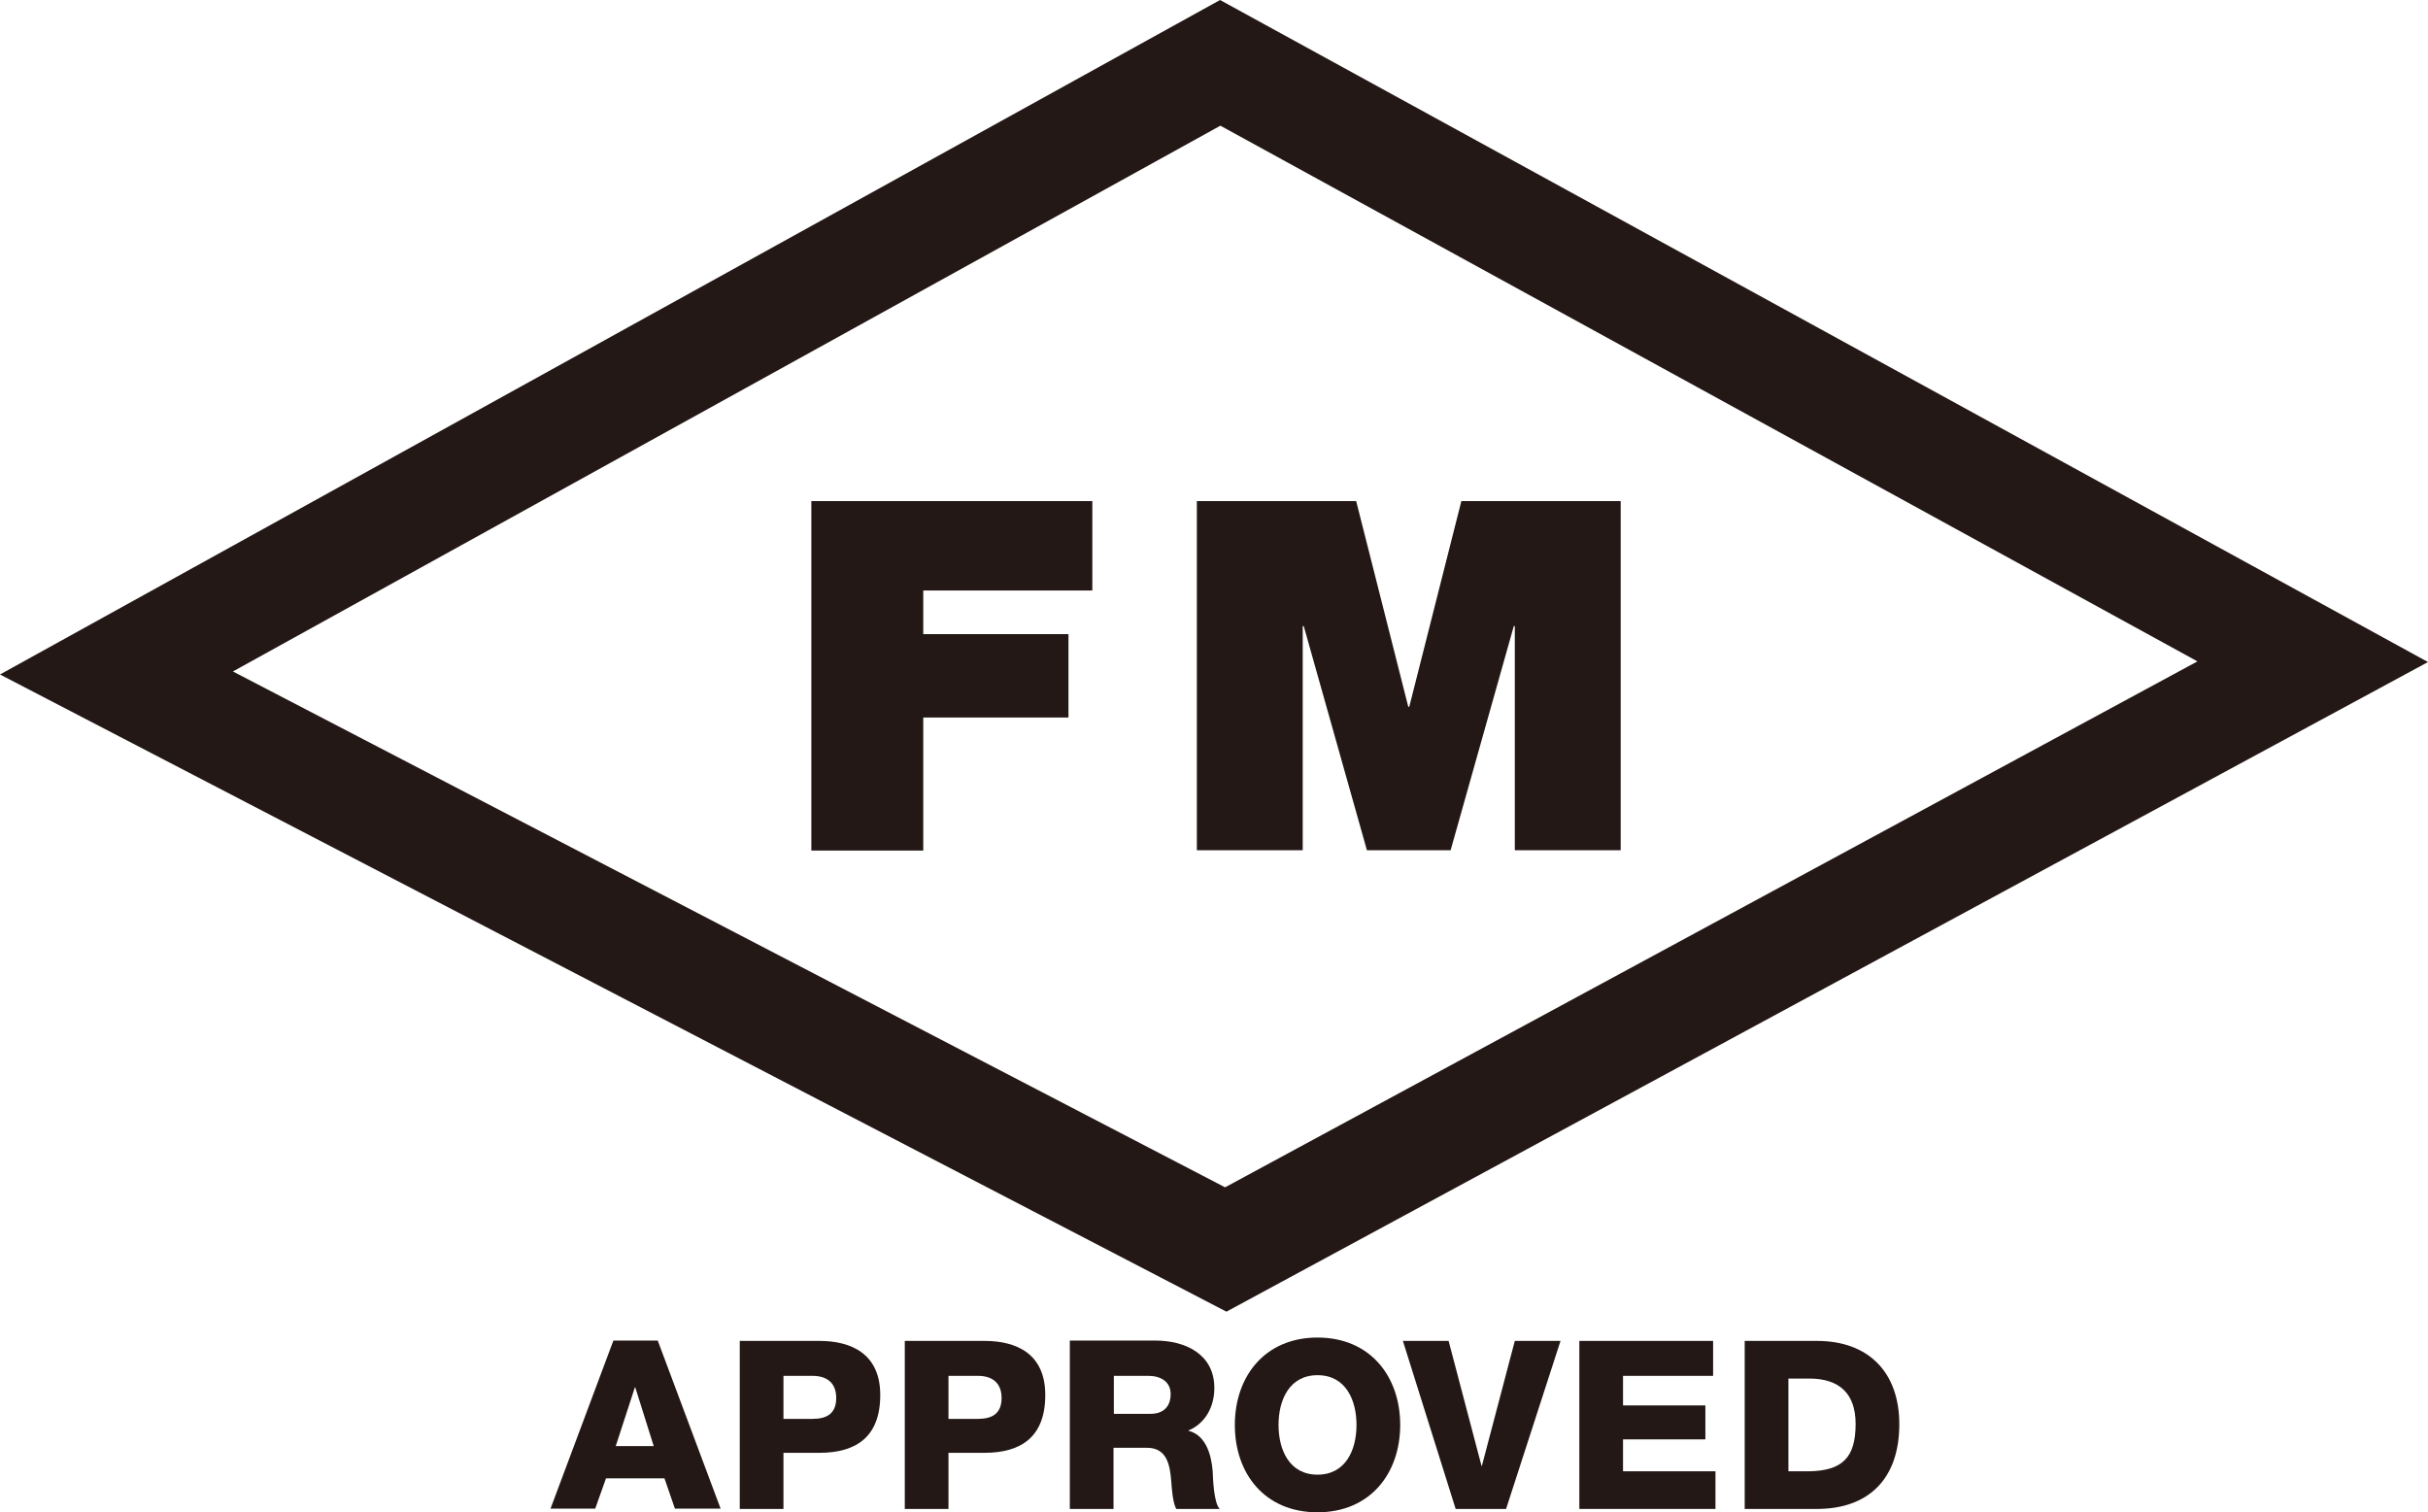 <?xml version="1.0" encoding="UTF-8"?>
<svg id="_レイヤー_2" data-name="レイヤー 2" xmlns="http://www.w3.org/2000/svg" viewBox="0 0 72.24 45">
  <defs>
    <style>
      .cls-1 {
        fill: #231815;
      }
    </style>
  </defs>
  <g id="_アイコン" data-name="アイコン">
    <g>
      <path class="cls-1" d="m0,20.07L36.3,0l35.94,19.7-35.75,19.33L0,20.07Zm36.45,15.26l28.93-15.65L36.31,3.74,6.93,19.98l29.52,15.35h0Z"/>
      <path class="cls-1" d="m24.13,14.91h8.37v2.66h-5.03v1.3h4.32v2.48h-4.32v3.96h-3.33v-10.39Z"/>
      <path class="cls-1" d="m35.61,14.91h4.74l1.55,6.12h.03l1.55-6.12h4.74v10.39h-3.15v-6.67h-.03l-1.88,6.67h-2.49l-1.88-6.67h-.03v6.67h-3.15v-10.39Z"/>
      <path class="cls-1" d="m18.89,41.28h.01l.55,1.75h-1.13l.57-1.75Zm-2.52,3.61h1.34l.32-.9h1.74l.31.9h1.36l-1.87-5h-1.32l-1.87,5Z"/>
      <path class="cls-1" d="m23.31,40.94h.87c.4,0,.7.19.7.66s-.29.62-.7.62h-.87v-1.28Zm-1.3,3.96h1.3v-1.67h1.07c1.1,0,1.81-.48,1.81-1.72s-.88-1.61-1.81-1.61h-2.37v5Z"/>
      <path class="cls-1" d="m28.22,40.94h.88c.4,0,.7.19.7.66s-.29.62-.7.62h-.88v-1.28Zm-1.3,3.96h1.3v-1.67h1.07c1.1,0,1.81-.48,1.81-1.72s-.87-1.61-1.81-1.61h-2.37v5Z"/>
      <path class="cls-1" d="m33.13,40.94h1.04c.36,0,.66.17.66.54s-.21.59-.6.59h-1.09v-1.13Zm-1.3,3.96h1.3v-1.82h.99c.61,0,.69.52.73,1.02.01.14.04.63.15.8h1.29c-.18-.18-.2-.92-.21-1.13-.04-.48-.2-1.07-.73-1.2h0c.53-.22.78-.73.78-1.27,0-1.01-.87-1.41-1.75-1.41h-2.55v5Z"/>
      <path class="cls-1" d="m38.04,42.4c0-.74.32-1.48,1.16-1.48s1.16.74,1.16,1.48-.32,1.48-1.16,1.48-1.16-.74-1.16-1.48Zm-1.3,0c0,1.45.89,2.6,2.46,2.6s2.46-1.16,2.46-2.6-.89-2.6-2.46-2.6-2.46,1.16-2.46,2.6Z"/>
      <path class="cls-1" d="m44.81,44.9h-1.5l-1.57-5h1.36l.98,3.72h.01l.98-3.72h1.36l-1.62,5Z"/>
      <path class="cls-1" d="m46.99,39.9h3.98v1.04h-2.68v.88h2.45v1.01h-2.45v.95h2.75v1.12h-4.05v-5Z"/>
      <path class="cls-1" d="m53.21,41.02h.62c.89,0,1.38.44,1.38,1.35,0,1-.39,1.39-1.38,1.41h-.62v-2.76Zm-1.3,3.88h2.15c1.52,0,2.45-.88,2.45-2.52,0-1.55-.92-2.48-2.45-2.48h-2.15v5Z"/>
    </g>
  </g>
</svg>
